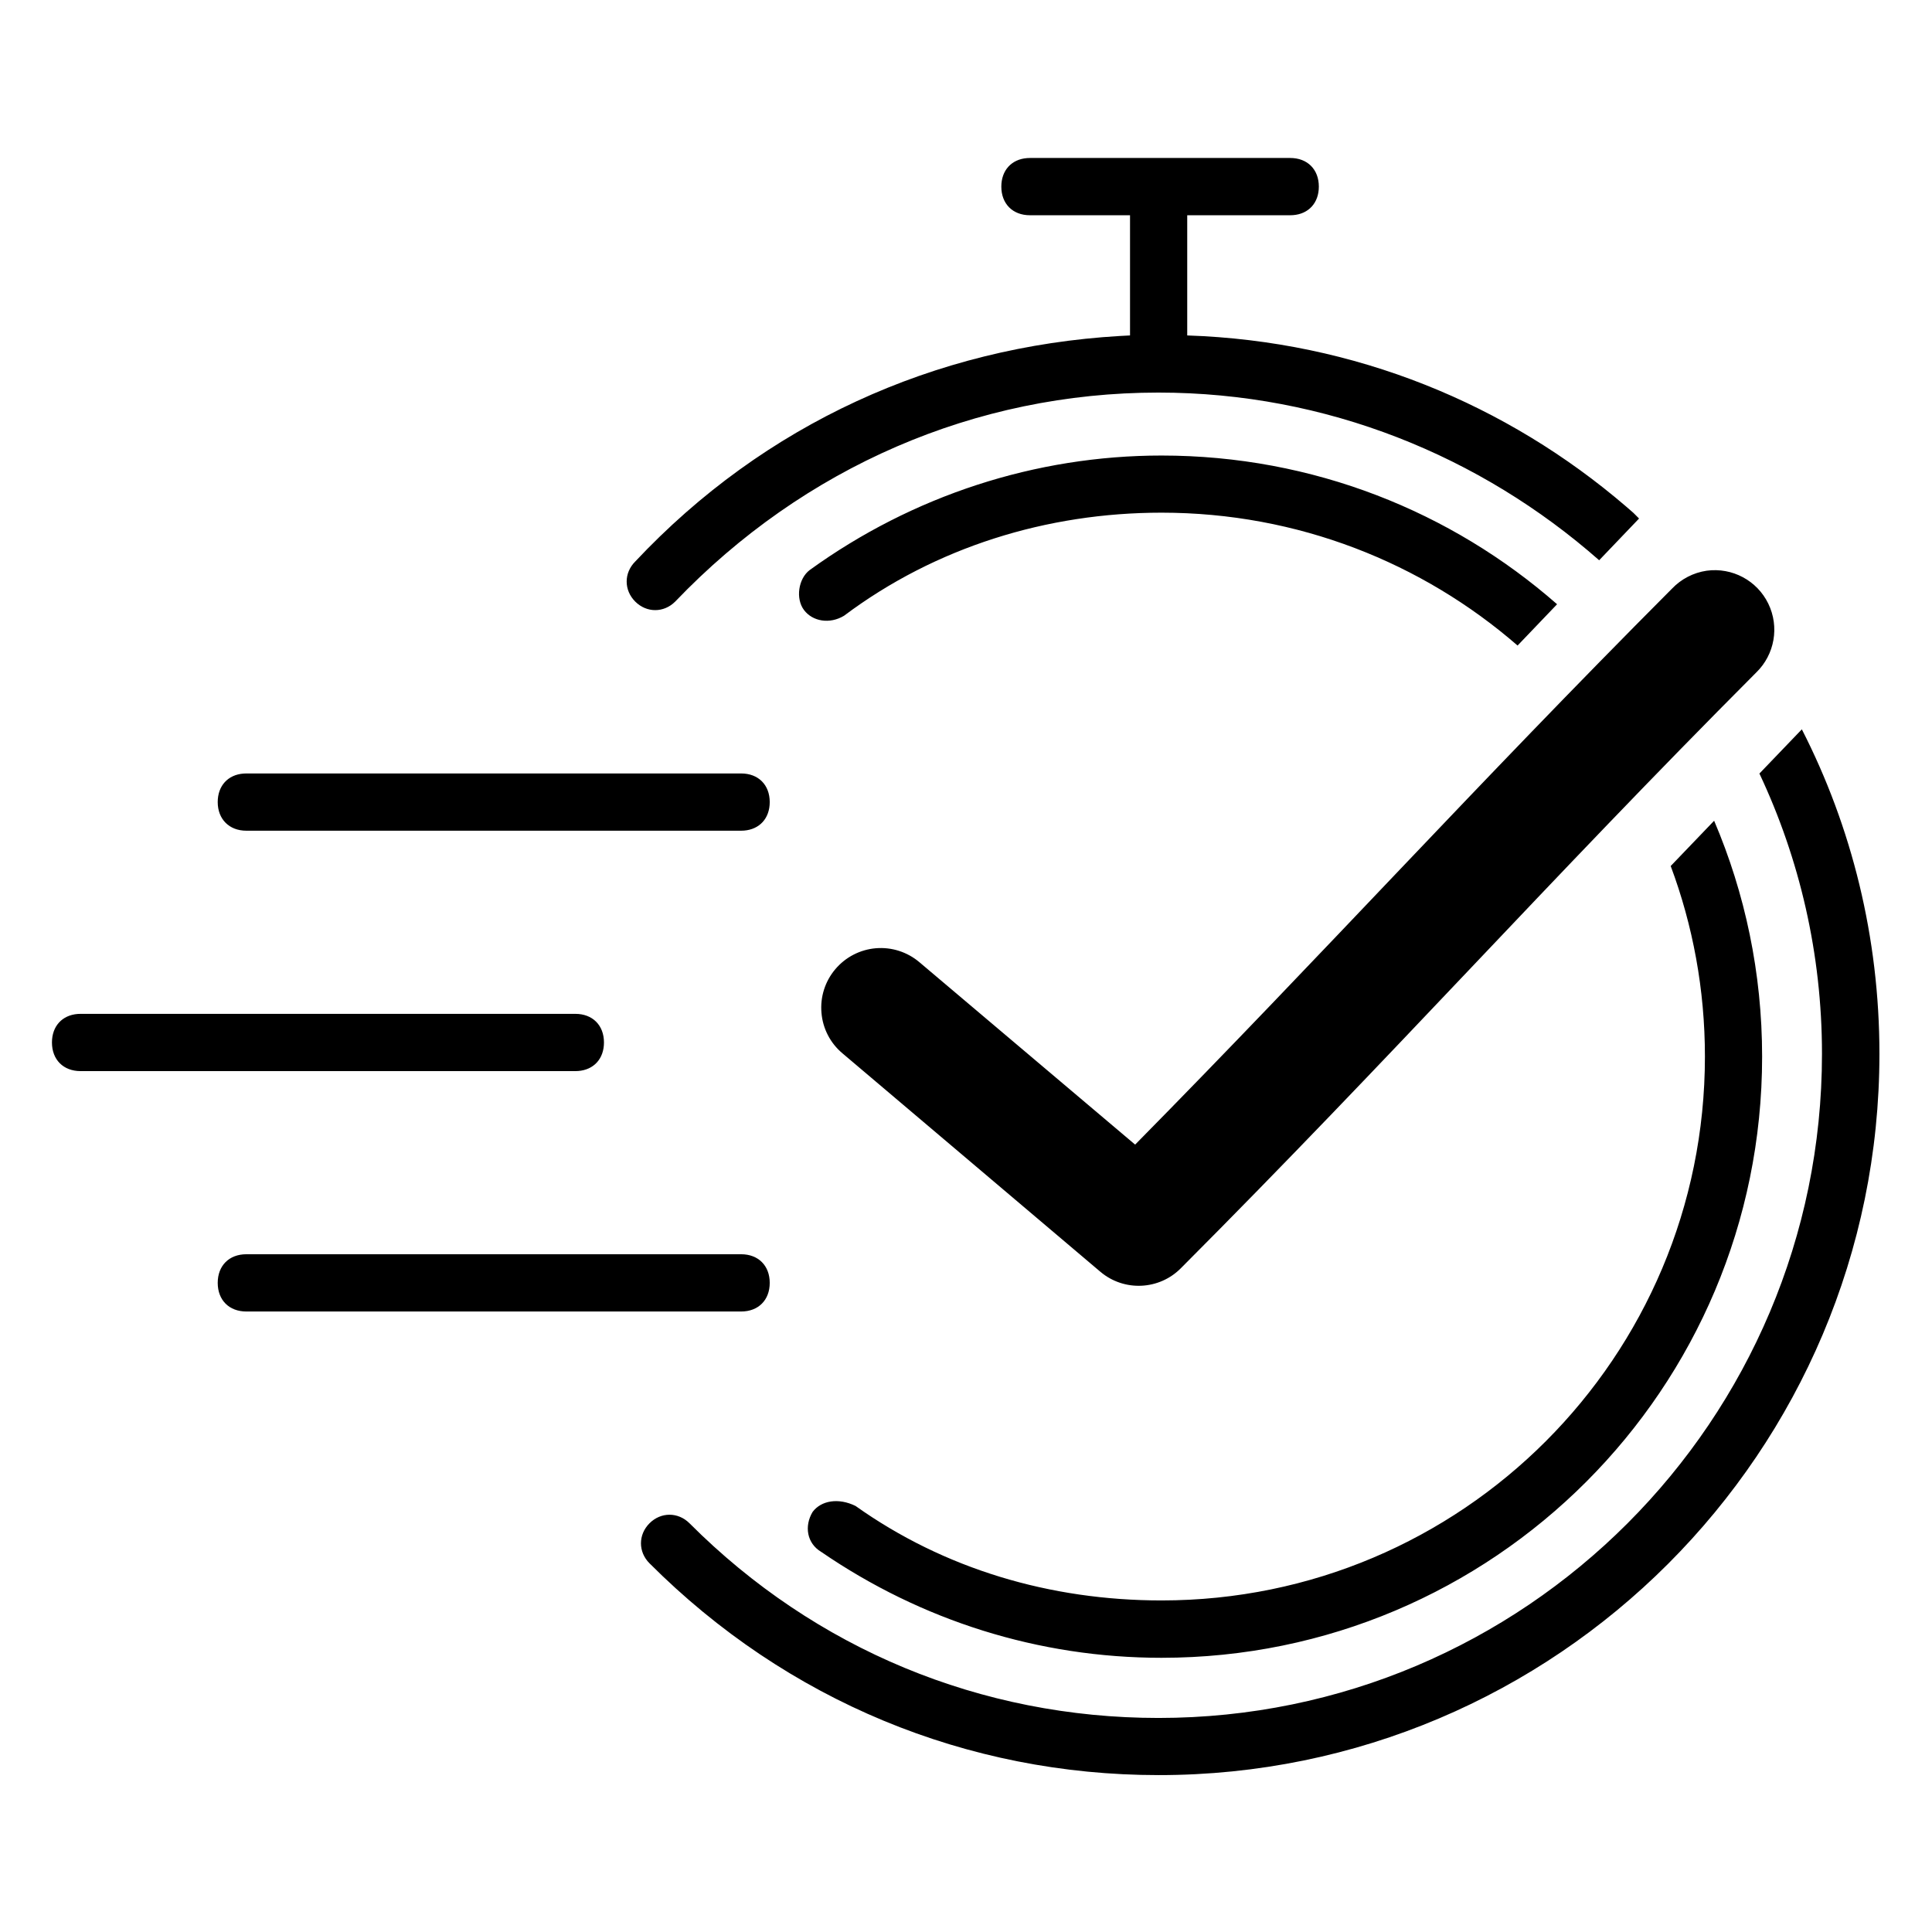 <svg xmlns="http://www.w3.org/2000/svg" xmlns:xlink="http://www.w3.org/1999/xlink" width="1024" zoomAndPan="magnify" viewBox="0 0 768 768" height="1024" preserveAspectRatio="xMidYMid meet" version="1.0"><defs><clipPath id="eeaa4c08e9"><path d="M 20 62.801 L 748 62.801 L 748 705.551 L 20 705.551 Z M 20 62.801 " clip-rule="nonzero"/></clipPath></defs><g clip-path="url(#eeaa4c08e9)"><path fill="#000000" d="M 294.613 498.582 C 301.453 498.582 305.98 503.117 305.98 509.961 C 305.98 516.809 301.453 521.344 294.613 521.344 L 97.918 521.344 C 91.078 521.344 86.547 516.809 86.547 509.961 C 86.547 503.117 91.078 498.582 97.918 498.582 Z M 32.023 403.023 L 228.719 403.023 C 235.555 403.023 240.086 407.555 240.086 414.402 C 240.086 420.867 236.047 425.27 229.836 425.738 L 228.719 425.781 L 32.023 425.781 C 25.184 425.781 20.652 421.246 20.652 414.402 C 20.652 407.938 24.695 403.535 30.906 403.062 L 32.023 403.023 L 228.719 403.023 Z M 97.918 307.461 L 294.613 307.461 C 301.453 307.461 305.98 311.996 305.98 318.84 C 305.98 325.305 301.941 329.707 295.73 330.176 L 294.613 330.219 L 97.918 330.219 C 91.121 330.219 86.547 325.641 86.547 318.84 C 86.547 312.375 90.59 307.973 96.801 307.504 L 97.918 307.461 L 294.613 307.461 Z M 716.258 289.918 C 736.09 328.688 747.102 372.598 747.102 418.934 C 747.102 577.125 618.621 705.719 460.57 705.629 C 384.41 705.629 312.77 676.07 258.191 621.441 C 253.66 616.91 253.66 610.062 258.191 605.527 C 262.719 600.996 269.559 600.996 274.09 605.527 C 324.09 655.625 390.039 682.914 460.52 682.914 C 606.051 682.914 724.266 564.598 724.266 418.934 C 724.266 379.195 715.359 341.379 699.395 307.496 Z M 681.395 326.258 C 693.676 355.047 700.469 386.746 700.469 420.039 C 700.469 552.055 593.625 659 461.723 659 C 412.875 659 366.246 644.199 326.453 616.906 C 320.77 613.531 319.613 606.684 323.035 600.996 C 326.453 596.461 333.293 595.305 340.086 598.637 C 375.301 623.664 417.402 636.199 461.723 636.199 C 581.098 636.199 677.734 539.477 677.734 419.996 C 677.734 393.344 672.926 367.82 664.129 344.254 Z M 678.426 226.867 C 688.559 225.48 698.445 230.75 702.914 239.938 C 707.41 249.156 705.469 260.191 698.141 267.316 C 614.516 351.199 554.078 419.238 469.469 504.082 C 460.812 512.867 446.859 513.516 437.434 505.562 L 334.926 418.746 C 330.09 414.707 327.07 408.91 326.547 402.621 C 325.992 396.332 327.965 390.105 332.031 385.297 C 336.098 380.457 341.918 377.465 348.172 376.941 C 354.453 376.418 360.676 378.422 365.48 382.492 L 451.234 455 C 526.57 378.574 585.676 313.219 664.621 234.02 C 668.289 230.164 673.156 227.637 678.422 226.867 Z M 461.723 181.082 C 521.957 181.082 576.969 203.383 618.965 240.195 L 603.258 256.613 C 565.363 223.703 515.883 203.793 461.723 203.793 C 416.242 203.793 371.879 217.484 335.504 244.777 C 329.82 248.199 323.027 247.043 319.609 242.508 C 316.188 237.977 317.344 230.02 321.871 226.598 C 362.82 196.992 411.719 181.082 461.723 181.082 Z M 512.887 62.801 C 519.727 62.801 524.258 67.336 524.258 74.184 C 524.258 80.648 520.215 85.051 514.004 85.52 L 512.887 85.562 L 471.941 85.562 L 471.941 133.344 C 538.766 135.562 599.07 160.734 646.379 201.328 L 649.32 203.887 L 651.551 206.121 L 635.691 222.711 C 588.625 181.289 527.223 156.055 460.52 156.055 C 387.781 156.055 319.566 185.66 268.406 239.133 C 263.879 243.668 257.039 243.668 252.508 239.133 C 247.98 234.598 247.98 227.754 252.508 223.219 C 303.879 168.496 371.633 137.891 445.117 133.559 L 449.203 133.344 L 449.203 85.562 L 409.41 85.562 C 402.574 85.562 398.043 81.027 398.043 74.184 C 398.043 67.719 402.082 63.312 408.293 62.844 L 409.41 62.801 Z M 512.887 62.801 " fill-opacity="1" fill-rule="evenodd"/></g></svg>